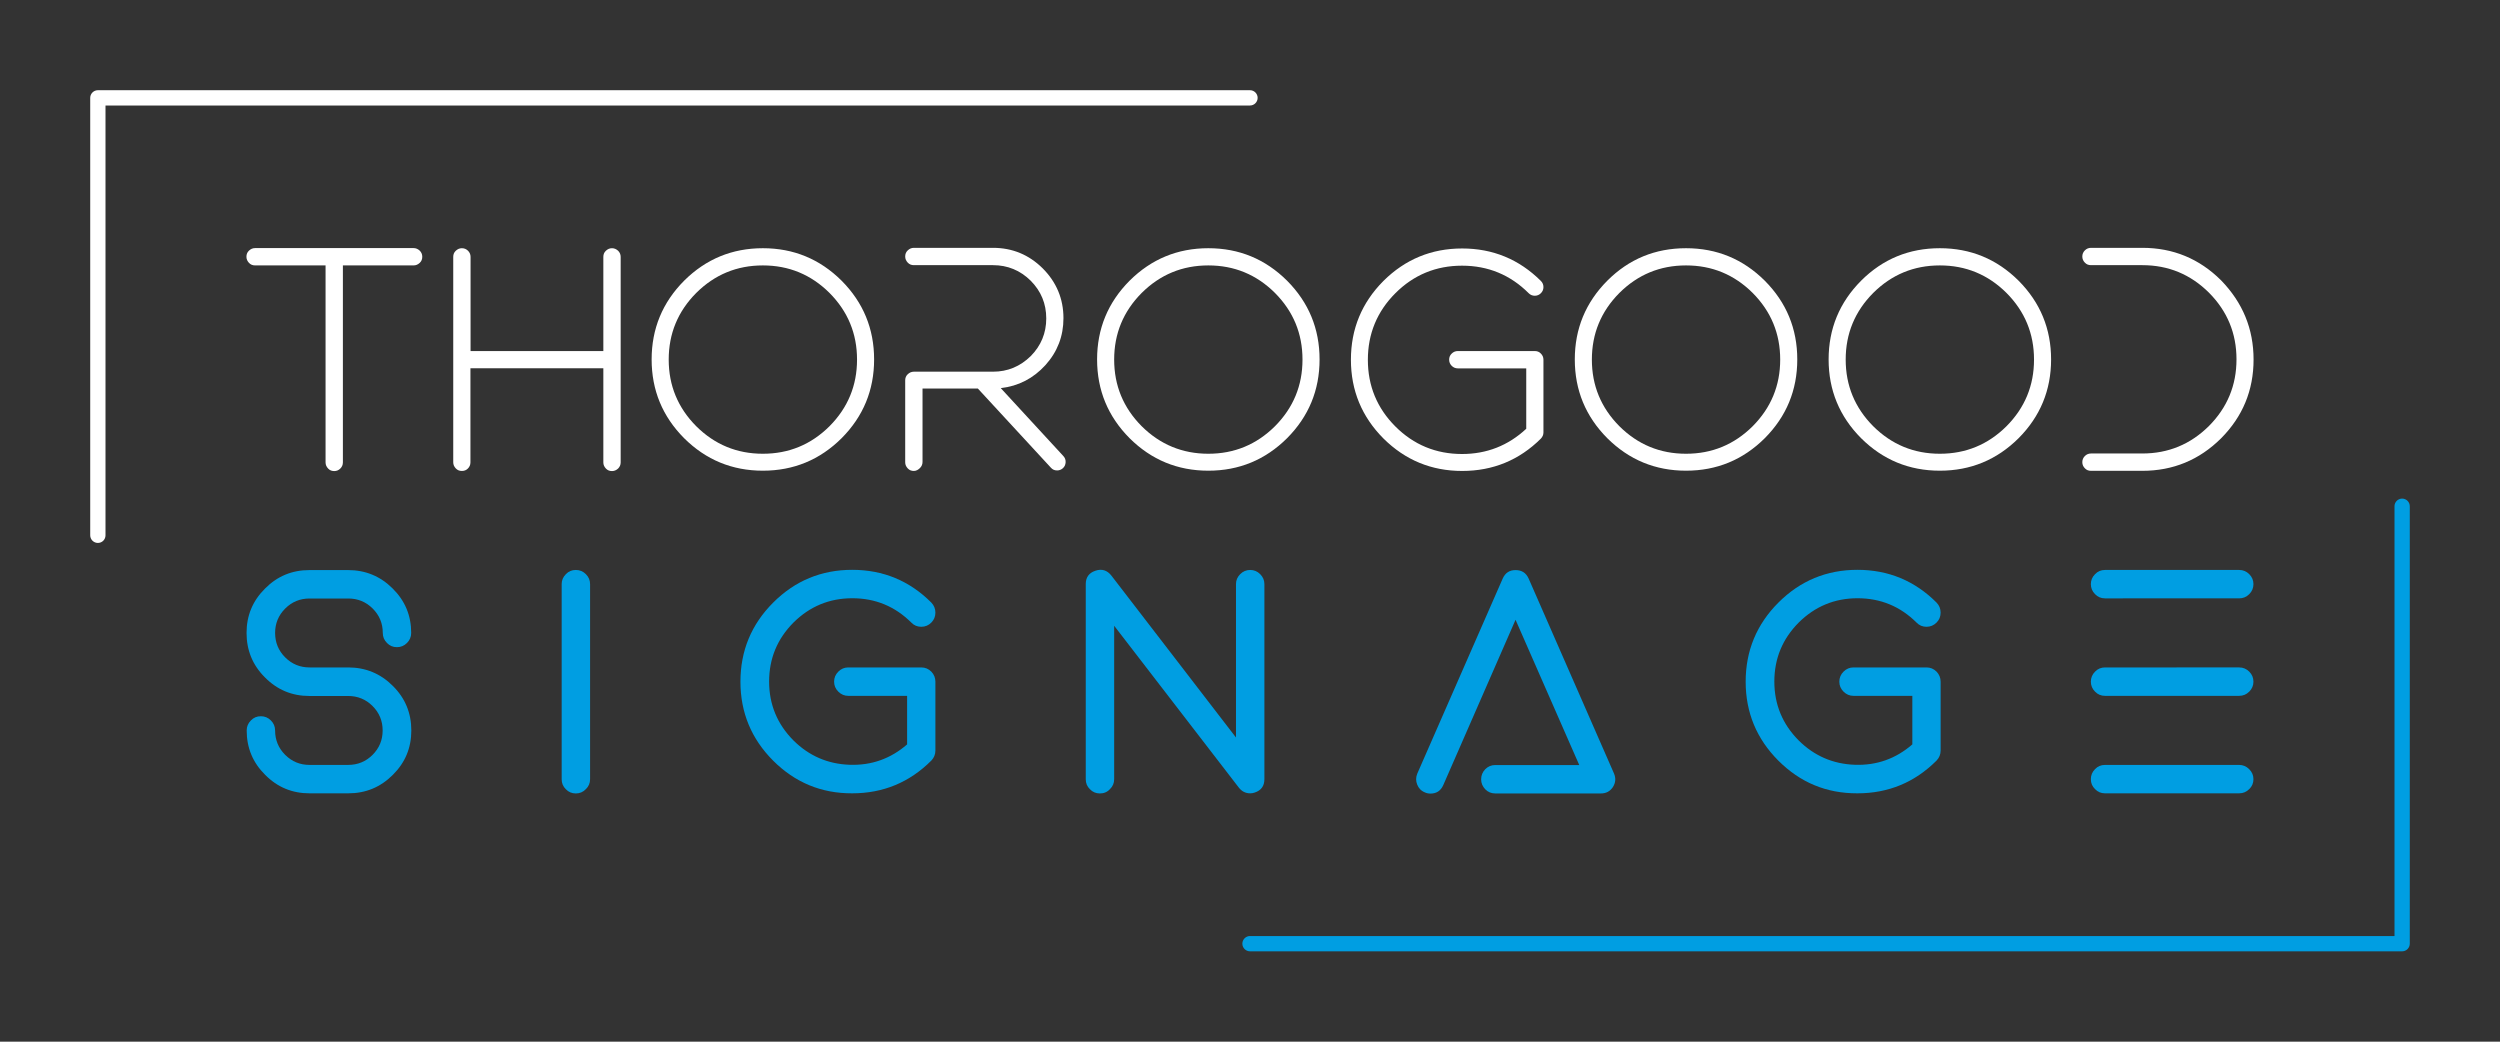 <?xml version="1.0" encoding="utf-8"?>
<!-- Generator: Adobe Illustrator 24.0.1, SVG Export Plug-In . SVG Version: 6.00 Build 0)  -->
<svg version="1.1" id="Layer_1" xmlns="http://www.w3.org/2000/svg" xmlns:xlink="http://www.w3.org/1999/xlink" x="0px" y="0px"
	 viewBox="0 0 196.2 81.75" style="enable-background:new 0 0 196.2 81.75;" xml:space="preserve">
<rect x="0" y="0" width="196.2" height="81.75" fill="#333333" stroke="none"/>
<style type="text/css">
	.st0{fill:#FFFFFF;}
	.st1{fill:#009EE2;}
</style>
<g>
	<g>
		<path class="st0" d="M20.02,20.83c-0.19,0-0.35-0.06-0.48-0.2s-0.2-0.29-0.2-0.48s0.06-0.35,0.2-0.48s0.29-0.2,0.48-0.2h12.44
			c0.18,0,0.34,0.07,0.48,0.2c0.13,0.13,0.2,0.29,0.2,0.48s-0.06,0.35-0.2,0.48c-0.14,0.13-0.3,0.2-0.48,0.2h-5.55v15.46
			c0,0.19-0.07,0.35-0.2,0.48c-0.13,0.13-0.29,0.2-0.48,0.2c-0.19,0-0.35-0.06-0.48-0.2s-0.2-0.29-0.2-0.48V20.83H20.02z"/>
		<path class="st0" d="M36.25,36.96c-0.19,0-0.35-0.06-0.48-0.2s-0.2-0.29-0.2-0.48V20.16c0-0.19,0.06-0.35,0.2-0.48
			s0.29-0.2,0.48-0.2s0.35,0.07,0.48,0.2s0.2,0.29,0.2,0.48v7.39h10.42v-7.39c0-0.19,0.06-0.35,0.2-0.48s0.29-0.2,0.48-0.2
			c0.18,0,0.34,0.07,0.48,0.2c0.13,0.13,0.2,0.29,0.2,0.48v16.13c0,0.19-0.07,0.35-0.2,0.48c-0.14,0.13-0.3,0.2-0.48,0.2
			c-0.19,0-0.35-0.06-0.48-0.2s-0.2-0.29-0.2-0.48v-7.39H36.92v7.39c0,0.19-0.07,0.35-0.2,0.48S36.44,36.96,36.25,36.96z"/>
		<path class="st0" d="M59.87,19.48c2.41,0,4.47,0.85,6.18,2.55c1.7,1.71,2.55,3.77,2.55,6.18s-0.85,4.47-2.55,6.18
			c-1.71,1.7-3.77,2.55-6.18,2.55c-2.41,0-4.47-0.85-6.18-2.55c-1.7-1.71-2.55-3.77-2.55-6.18s0.85-4.47,2.55-6.18
			C55.4,20.33,57.46,19.48,59.87,19.48z M59.87,35.61c2.04,0,3.78-0.72,5.23-2.16c1.44-1.45,2.16-3.19,2.16-5.23
			s-0.72-3.78-2.16-5.23c-1.45-1.44-3.19-2.16-5.23-2.16c-2.04,0-3.78,0.72-5.23,2.16c-1.44,1.45-2.16,3.19-2.16,5.23
			s0.72,3.78,2.16,5.23C56.09,34.89,57.83,35.61,59.87,35.61z"/>
		<path class="st0" d="M71.72,36.96c-0.19,0-0.35-0.06-0.48-0.2s-0.2-0.29-0.2-0.48v-6.43c0-0.19,0.06-0.35,0.2-0.48
			s0.29-0.2,0.48-0.2h6.21c1.15,0,2.13-0.41,2.96-1.22c0.81-0.82,1.22-1.81,1.22-2.96c0-1.16-0.41-2.14-1.22-2.96
			c-0.82-0.81-1.81-1.22-2.96-1.22h-6.21c-0.19,0-0.35-0.06-0.48-0.2s-0.2-0.29-0.2-0.48s0.06-0.35,0.2-0.48s0.29-0.2,0.48-0.2h6.21
			c1.52,0,2.82,0.54,3.9,1.61c1.08,1.08,1.63,2.39,1.63,3.91c0,1.41-0.47,2.64-1.42,3.69c-0.95,1.04-2.11,1.64-3.5,1.8l4.92,5.34
			c0.12,0.13,0.18,0.29,0.17,0.48c-0.01,0.19-0.08,0.34-0.21,0.46c-0.13,0.12-0.29,0.18-0.46,0.18c-0.2,0-0.36-0.07-0.49-0.22
			l-5.73-6.21H72.4v5.76c0,0.19-0.07,0.35-0.2,0.48S71.91,36.96,71.72,36.96z"/>
		<path class="st0" d="M94.83,19.48c2.41,0,4.47,0.85,6.18,2.55c1.7,1.71,2.55,3.77,2.55,6.18s-0.85,4.47-2.55,6.18
			c-1.71,1.7-3.77,2.55-6.18,2.55c-2.41,0-4.47-0.85-6.18-2.55c-1.7-1.71-2.55-3.77-2.55-6.18s0.85-4.47,2.55-6.18
			C90.36,20.33,92.42,19.48,94.83,19.48z M94.83,35.61c2.04,0,3.78-0.72,5.23-2.16c1.44-1.45,2.16-3.19,2.16-5.23
			s-0.72-3.78-2.16-5.23c-1.45-1.44-3.19-2.16-5.23-2.16c-2.04,0-3.78,0.72-5.23,2.16c-1.44,1.45-2.16,3.19-2.16,5.23
			s0.72,3.78,2.16,5.23C91.05,34.89,92.8,35.61,94.83,35.61z"/>
		<path class="st0" d="M114.75,36.96c-2.41,0-4.47-0.85-6.18-2.55c-1.7-1.71-2.55-3.77-2.55-6.18s0.85-4.47,2.55-6.18
			c1.71-1.7,3.77-2.55,6.18-2.55c2.41,0,4.47,0.85,6.18,2.55c0.13,0.13,0.2,0.29,0.2,0.48s-0.07,0.35-0.2,0.48
			c-0.13,0.13-0.29,0.2-0.48,0.2s-0.35-0.07-0.48-0.2c-1.44-1.44-3.19-2.16-5.23-2.16s-3.79,0.72-5.23,2.16s-2.16,3.19-2.16,5.23
			s0.72,3.79,2.16,5.23s3.19,2.16,5.23,2.16c1.94,0,3.62-0.66,5.04-1.98v-4.74h-5.37c-0.19,0-0.35-0.07-0.48-0.2
			c-0.13-0.13-0.2-0.29-0.2-0.48s0.06-0.35,0.2-0.48c0.13-0.13,0.29-0.2,0.48-0.2h6.04c0.19,0,0.35,0.06,0.48,0.2
			c0.13,0.13,0.2,0.29,0.2,0.48v5.71c0,0.18-0.07,0.34-0.2,0.48C119.23,36.11,117.17,36.96,114.75,36.96z"/>
		<path class="st0" d="M132.32,19.48c2.41,0,4.47,0.85,6.18,2.55c1.7,1.71,2.55,3.77,2.55,6.18s-0.85,4.47-2.55,6.18
			c-1.71,1.7-3.77,2.55-6.18,2.55c-2.41,0-4.47-0.85-6.18-2.55c-1.7-1.71-2.55-3.77-2.55-6.18s0.85-4.47,2.55-6.18
			C127.84,20.33,129.9,19.48,132.32,19.48z M132.32,35.61c2.04,0,3.78-0.72,5.23-2.16c1.44-1.45,2.16-3.19,2.16-5.23
			s-0.72-3.78-2.16-5.23c-1.45-1.44-3.19-2.16-5.23-2.16c-2.04,0-3.78,0.72-5.23,2.16c-1.44,1.45-2.16,3.19-2.16,5.23
			s0.72,3.78,2.16,5.23C128.54,34.89,130.28,35.61,132.32,35.61z"/>
		<path class="st0" d="M152.24,19.48c2.41,0,4.47,0.85,6.18,2.55c1.7,1.71,2.55,3.77,2.55,6.18s-0.85,4.47-2.55,6.18
			c-1.71,1.7-3.77,2.55-6.18,2.55c-2.41,0-4.47-0.85-6.18-2.55c-1.7-1.71-2.55-3.77-2.55-6.18s0.85-4.47,2.55-6.18
			C147.76,20.33,149.82,19.48,152.24,19.48z M152.24,35.61c2.04,0,3.78-0.72,5.23-2.16c1.44-1.45,2.16-3.19,2.16-5.23
			s-0.72-3.78-2.16-5.23c-1.45-1.44-3.19-2.16-5.23-2.16c-2.04,0-3.78,0.72-5.23,2.16c-1.44,1.45-2.16,3.19-2.16,5.23
			s0.72,3.78,2.16,5.23C148.46,34.89,150.2,35.61,152.24,35.61z"/>
		<path class="st0" d="M176.86,28.22c0,2.41-0.85,4.47-2.55,6.18c-1.71,1.7-3.77,2.55-6.18,2.55h-4.03c-0.19,0-0.35-0.06-0.48-0.2
			c-0.13-0.13-0.2-0.29-0.2-0.48c0-0.19,0.07-0.35,0.2-0.48c0.13-0.13,0.29-0.2,0.48-0.2h4.03c2.04,0,3.78-0.72,5.23-2.16
			c1.44-1.45,2.16-3.19,2.16-5.23s-0.72-3.78-2.16-5.23c-1.45-1.44-3.19-2.16-5.23-2.16h-4.03c-0.19,0-0.35-0.06-0.48-0.2
			c-0.13-0.13-0.2-0.29-0.2-0.48s0.07-0.35,0.2-0.48c0.13-0.13,0.29-0.2,0.48-0.2h4.03c2.41,0,4.47,0.85,6.18,2.55
			C176.01,23.75,176.86,25.81,176.86,28.22z"/>
	</g>
	<g>
		<path class="st1" d="M27.32,60.03c0.75,0,1.39-0.26,1.92-0.79c0.53-0.53,0.79-1.17,0.79-1.91c0-0.75-0.26-1.39-0.79-1.92
			c-0.53-0.53-1.17-0.79-1.92-0.79h-3.04c-1.36,0-2.52-0.48-3.48-1.45c-0.97-0.96-1.45-2.13-1.45-3.5c0-1.36,0.48-2.52,1.45-3.48
			c0.96-0.97,2.12-1.45,3.48-1.45h3.04c1.36,0,2.53,0.48,3.5,1.45c0.97,0.96,1.45,2.12,1.45,3.48c0,0.31-0.11,0.57-0.33,0.79
			c-0.22,0.22-0.48,0.33-0.79,0.33c-0.31,0-0.57-0.11-0.78-0.33c-0.22-0.22-0.33-0.48-0.33-0.79c0-0.74-0.26-1.38-0.79-1.91
			c-0.53-0.53-1.17-0.79-1.92-0.79h-3.04c-0.74,0-1.38,0.26-1.91,0.79c-0.53,0.53-0.79,1.17-0.79,1.91c0,0.75,0.26,1.39,0.79,1.92
			c0.53,0.53,1.17,0.79,1.91,0.79h3.04c1.36,0,2.53,0.48,3.5,1.45c0.97,0.96,1.45,2.13,1.45,3.5c0,1.36-0.48,2.52-1.45,3.48
			c-0.97,0.97-2.13,1.45-3.5,1.45h-3.04c-1.36,0-2.52-0.48-3.48-1.45c-0.97-0.96-1.45-2.12-1.45-3.48c0-0.31,0.11-0.57,0.33-0.79
			c0.21-0.22,0.47-0.33,0.78-0.33s0.57,0.11,0.79,0.33c0.22,0.22,0.33,0.48,0.33,0.79c0,0.74,0.26,1.38,0.79,1.91
			c0.53,0.53,1.17,0.79,1.91,0.79H27.32z"/>
		<path class="st1" d="M45.19,62.27c-0.31,0-0.57-0.11-0.78-0.33c-0.22-0.21-0.33-0.47-0.33-0.78V45.84c0-0.3,0.11-0.56,0.33-0.78
			c0.21-0.22,0.47-0.33,0.78-0.33s0.57,0.11,0.79,0.33c0.22,0.22,0.33,0.48,0.33,0.78v15.31c0,0.31-0.11,0.57-0.33,0.78
			C45.76,62.16,45.5,62.27,45.19,62.27z"/>
		<path class="st1" d="M60.68,59.7c-1.71-1.71-2.57-3.78-2.57-6.2c0-2.43,0.86-4.5,2.57-6.21s3.78-2.57,6.2-2.57
			c2.43,0,4.5,0.86,6.21,2.57c0.21,0.22,0.32,0.48,0.32,0.79s-0.11,0.57-0.32,0.78c-0.22,0.22-0.48,0.33-0.79,0.33
			s-0.57-0.11-0.78-0.33c-1.28-1.27-2.82-1.91-4.63-1.91c-1.8,0-3.34,0.64-4.62,1.91c-1.27,1.28-1.91,2.82-1.91,4.63
			c0,1.8,0.64,3.34,1.91,4.62c1.22,1.21,2.69,1.85,4.41,1.91c1.72,0.06,3.22-0.48,4.51-1.6v-3.81h-4.62c-0.3,0-0.56-0.11-0.78-0.33
			c-0.22-0.22-0.33-0.48-0.33-0.78c0-0.31,0.11-0.57,0.33-0.79c0.22-0.22,0.48-0.33,0.78-0.33h5.73c0.31,0,0.57,0.11,0.79,0.33
			c0.21,0.22,0.32,0.48,0.32,0.79v5.4c0,0.31-0.11,0.57-0.32,0.79c-1.71,1.71-3.78,2.57-6.21,2.57
			C64.46,62.27,62.39,61.41,60.68,59.7z"/>
		<path class="st1" d="M86.32,62.27c-0.31,0-0.57-0.11-0.78-0.33c-0.22-0.21-0.33-0.47-0.33-0.78V45.84c0-0.53,0.25-0.88,0.76-1.05
			c0.5-0.17,0.92-0.04,1.25,0.38L97,57.88V45.84c0-0.3,0.11-0.56,0.33-0.78c0.22-0.22,0.48-0.33,0.79-0.33
			c0.3,0,0.56,0.11,0.78,0.33c0.22,0.22,0.33,0.48,0.33,0.78v15.31c0,0.53-0.25,0.88-0.76,1.05c-0.11,0.04-0.23,0.06-0.35,0.06
			c-0.37,0-0.66-0.15-0.89-0.44l-9.79-12.71v12.04c0,0.31-0.11,0.57-0.33,0.78C86.9,62.16,86.63,62.27,86.32,62.27z"/>
		<path class="st1" d="M126.58,61.77c-0.22,0.33-0.53,0.5-0.94,0.5h-8.29c-0.31,0-0.58-0.11-0.79-0.33
			c-0.21-0.22-0.32-0.48-0.32-0.78c0-0.31,0.11-0.57,0.32-0.79c0.22-0.22,0.48-0.33,0.79-0.33h6.59l-5-11.4l-5.67,12.97
			c-0.2,0.45-0.53,0.67-1.01,0.67c-0.15,0-0.31-0.03-0.45-0.1c-0.29-0.12-0.48-0.33-0.59-0.61c-0.11-0.28-0.11-0.57,0.01-0.86
			l6.7-15.3c0.2-0.45,0.53-0.67,1.01-0.67c0.49,0,0.83,0.22,1.03,0.67l6.7,15.3C126.82,61.07,126.8,61.42,126.58,61.77z"/>
		<path class="st1" d="M139.57,59.7c-1.71-1.71-2.57-3.78-2.57-6.2c0-2.43,0.86-4.5,2.57-6.21s3.78-2.57,6.2-2.57
			c2.43,0,4.5,0.86,6.21,2.57c0.21,0.22,0.32,0.48,0.32,0.79s-0.11,0.57-0.32,0.78c-0.22,0.22-0.48,0.33-0.79,0.33
			c-0.31,0-0.57-0.11-0.78-0.33c-1.28-1.27-2.82-1.91-4.63-1.91c-1.8,0-3.34,0.64-4.62,1.91c-1.27,1.28-1.91,2.82-1.91,4.63
			c0,1.8,0.64,3.34,1.91,4.62c1.22,1.21,2.69,1.85,4.41,1.91s3.22-0.48,4.51-1.6v-3.81h-4.62c-0.3,0-0.56-0.11-0.78-0.33
			c-0.22-0.22-0.33-0.48-0.33-0.78c0-0.31,0.11-0.57,0.33-0.79c0.22-0.22,0.48-0.33,0.78-0.33h5.73c0.31,0,0.57,0.11,0.79,0.33
			c0.21,0.22,0.32,0.48,0.32,0.79v5.4c0,0.31-0.11,0.57-0.32,0.79c-1.71,1.71-3.78,2.57-6.21,2.57
			C143.34,62.27,141.28,61.41,139.57,59.7z"/>
		<path class="st1" d="M175.73,44.73c0.31,0,0.57,0.11,0.79,0.33c0.22,0.22,0.33,0.48,0.33,0.78c0,0.31-0.11,0.57-0.33,0.79
			c-0.22,0.22-0.48,0.33-0.79,0.33H165.2c-0.31,0-0.57-0.11-0.78-0.33c-0.22-0.22-0.33-0.48-0.33-0.79c0-0.3,0.11-0.56,0.33-0.78
			c0.21-0.22,0.47-0.33,0.78-0.33H175.73z M175.73,52.38c0.31,0,0.57,0.11,0.79,0.33c0.22,0.22,0.33,0.48,0.33,0.79
			c0,0.3-0.11,0.56-0.33,0.78c-0.22,0.22-0.48,0.33-0.79,0.33H165.2c-0.31,0-0.57-0.11-0.78-0.33c-0.22-0.22-0.33-0.48-0.33-0.78
			c0-0.31,0.11-0.57,0.33-0.79c0.21-0.22,0.47-0.33,0.78-0.33H175.73z M176.85,61.15c0,0.31-0.11,0.57-0.33,0.78
			c-0.22,0.22-0.48,0.33-0.79,0.33H165.2c-0.31,0-0.57-0.11-0.78-0.33c-0.22-0.21-0.33-0.47-0.33-0.78c0-0.31,0.11-0.57,0.33-0.79
			c0.21-0.22,0.47-0.33,0.78-0.33h10.52c0.31,0,0.57,0.11,0.79,0.33C176.74,60.58,176.85,60.85,176.85,61.15z"/>
	</g>
	<path class="st0" d="M7.68,42.61c-0.33,0-0.6-0.27-0.6-0.6V7.68c0-0.33,0.27-0.6,0.6-0.6H98.1c0.33,0,0.6,0.27,0.6,0.6
		s-0.27,0.6-0.6,0.6H8.28v33.73C8.28,42.35,8.01,42.61,7.68,42.61z"/>
	<path class="st1" d="M188.52,74.66H98.1c-0.33,0-0.6-0.27-0.6-0.6s0.27-0.6,0.6-0.6h89.82V39.73c0-0.33,0.27-0.6,0.6-0.6
		s0.6,0.27,0.6,0.6v34.33C189.12,74.39,188.85,74.66,188.52,74.66z"/>
</g>
</svg>
